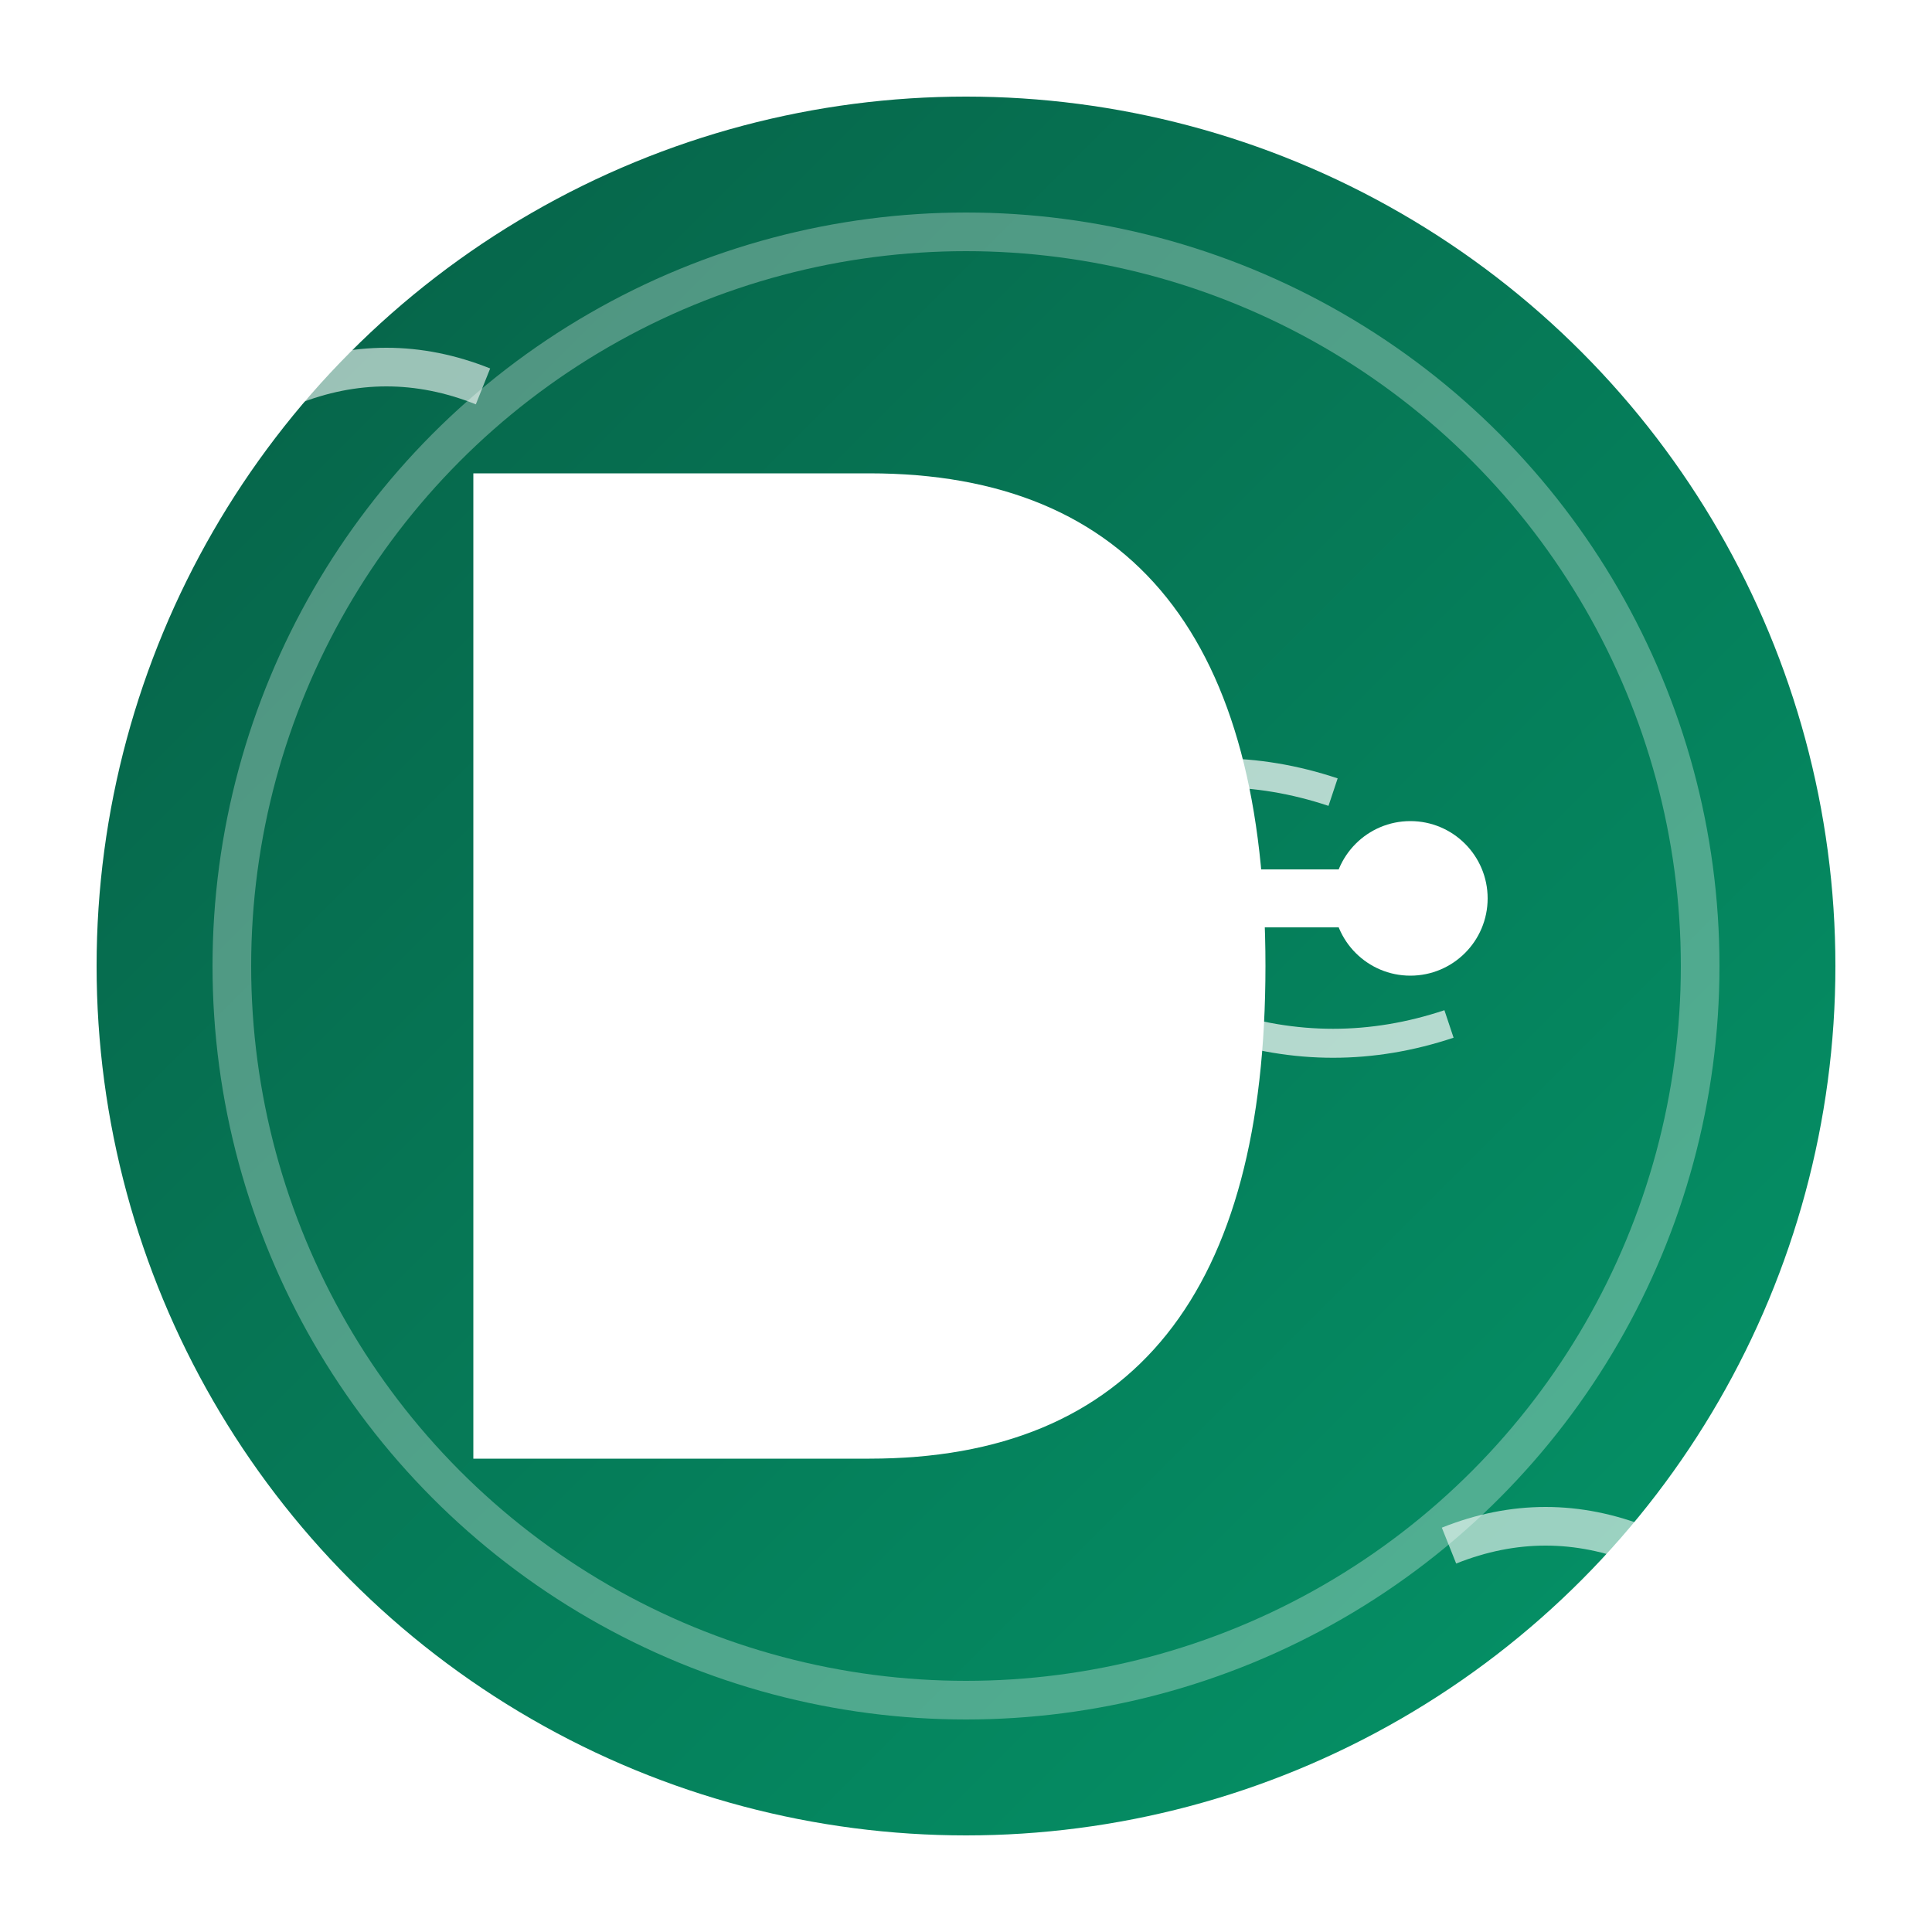 <svg xmlns="http://www.w3.org/2000/svg" viewBox="0 0 100 100">
  <defs>
    <linearGradient id="gradient" x1="0%" y1="0%" x2="100%" y2="100%">
      <stop offset="0%" style="stop-color:#065f46;stop-opacity:1" />
      <stop offset="100%" style="stop-color:#059669;stop-opacity:1" />
    </linearGradient>
    <filter id="shadow">
      <feDropShadow dx="2" dy="2" stdDeviation="2" flood-color="#000000" flood-opacity="0.2"/>
    </filter>
  </defs>
  
  <!-- Background circle -->
  <circle cx="50" cy="50" r="45" fill="url(#gradient)" filter="url(#shadow)"/>
  
  <!-- Inner circle for contrast -->
  <circle cx="50" cy="50" r="38" fill="none" stroke="#ffffff" stroke-width="2" opacity="0.3"/>
  
  <!-- Dynamic "D" letter with fitness symbol -->
  <!-- Left part of "D" -->
  <path d="M 25 25 L 25 75 L 45 75 Q 65 75 65 50 Q 65 25 45 25 Z" fill="#ffffff" stroke="#ffffff" stroke-width="1"/>
  
  <!-- Fitness dumbbell accent -->
  <g transform="translate(55, 35)">
    <!-- Dumbbell shape -->
    <rect x="5" y="10" width="12" height="3" fill="#ffffff" rx="1"/>
    <circle cx="4" cy="11.5" r="4" fill="#ffffff"/>
    <circle cx="18" cy="11.5" r="4" fill="#ffffff"/>
    
    <!-- Motion lines for dynamic effect -->
    <path d="M 2 6 Q 8 4 14 6" stroke="#ffffff" stroke-width="1.5" fill="none" opacity="0.7"/>
    <path d="M 8 18 Q 14 20 20 18" stroke="#ffffff" stroke-width="1.5" fill="none" opacity="0.7"/>
  </g>
  
  <!-- Additional accent lines for movement -->
  <g opacity="0.6">
    <path d="M 15 20 Q 20 18 25 20" stroke="#ffffff" stroke-width="2" fill="none"/>
    <path d="M 75 80 Q 80 78 85 80" stroke="#ffffff" stroke-width="2" fill="none"/>
  </g>
</svg>